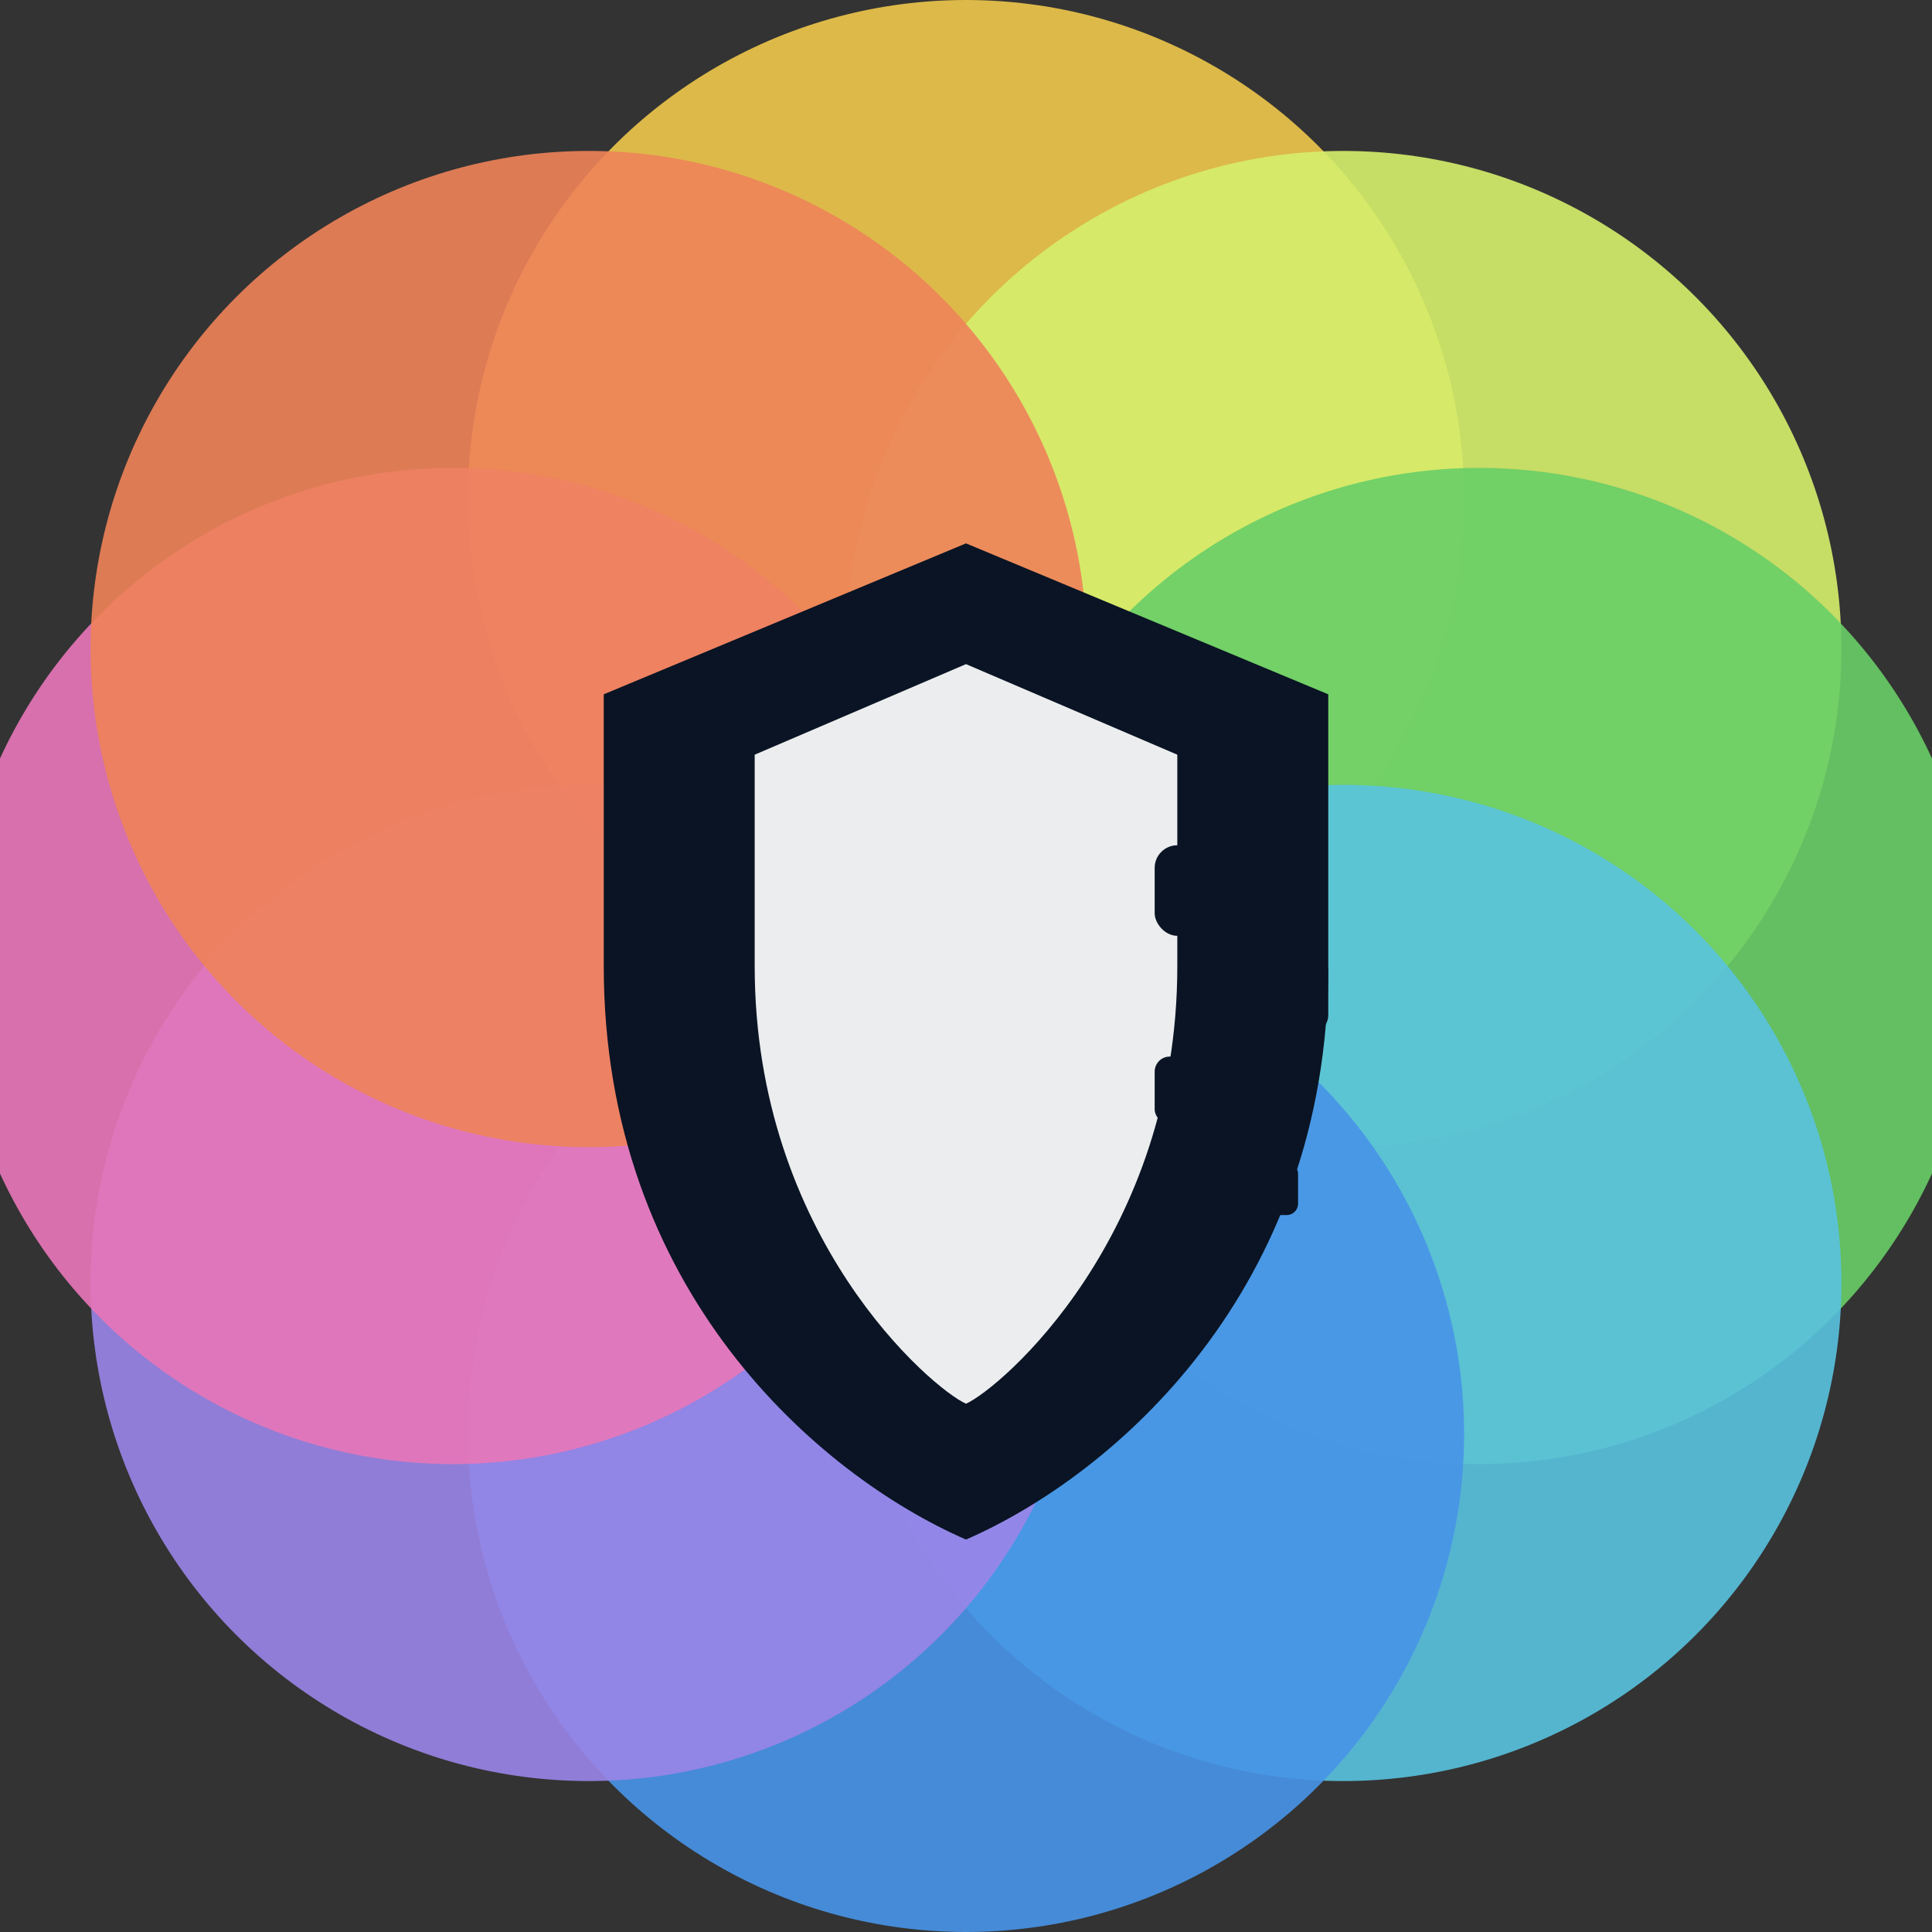 <svg width="512" height="512" viewBox="0 0 512 512" fill="none" xmlns="http://www.w3.org/2000/svg">
  <rect x="0" y="0" width="512" height="512" fill="#333333" stroke="none"/>
  <g opacity="0.92">
    <circle cx="256" cy="132" r="132" fill="#FFD44D" fill-opacity="0.9" />
    <circle cx="356" cy="172" r="132" fill="#E3FF70" fill-opacity="0.9" />
    <circle cx="392" cy="256" r="132" fill="#6DDC6B" fill-opacity="0.9" />
    <circle cx="356" cy="340" r="132" fill="#5CCFEF" fill-opacity="0.9" />
    <circle cx="256" cy="380" r="132" fill="#4A9DF7" fill-opacity="0.9" />
    <circle cx="156" cy="340" r="132" fill="#A38CF7" fill-opacity="0.9" />
    <circle cx="120" cy="256" r="132" fill="#F87CC5" fill-opacity="0.9" />
    <circle cx="156" cy="172" r="132" fill="#FF8A5C" fill-opacity="0.9" />
  </g>
  <path
    d="M256 144L352 184V256C352 342 295 391 256 408C217 391 160 342 160 256V184L256 144Z"
    fill="#0A1424"
  />
  <path
    d="M256 176L200 200V256C200 328 247 368 256 372C265 368 312 328 312 256V200L256 176Z"
    fill="white"
    fill-opacity="0.92"
  />
  <rect x="306" y="224" width="24" height="24" rx="6" fill="#0A1424" />
  <rect x="330" y="252" width="22" height="22" rx="5" fill="#0A1424" />
  <rect x="306" y="280" width="18" height="18" rx="4" fill="#0A1424" />
  <rect x="330" y="308" width="14" height="14" rx="3" fill="#0A1424" />
</svg>